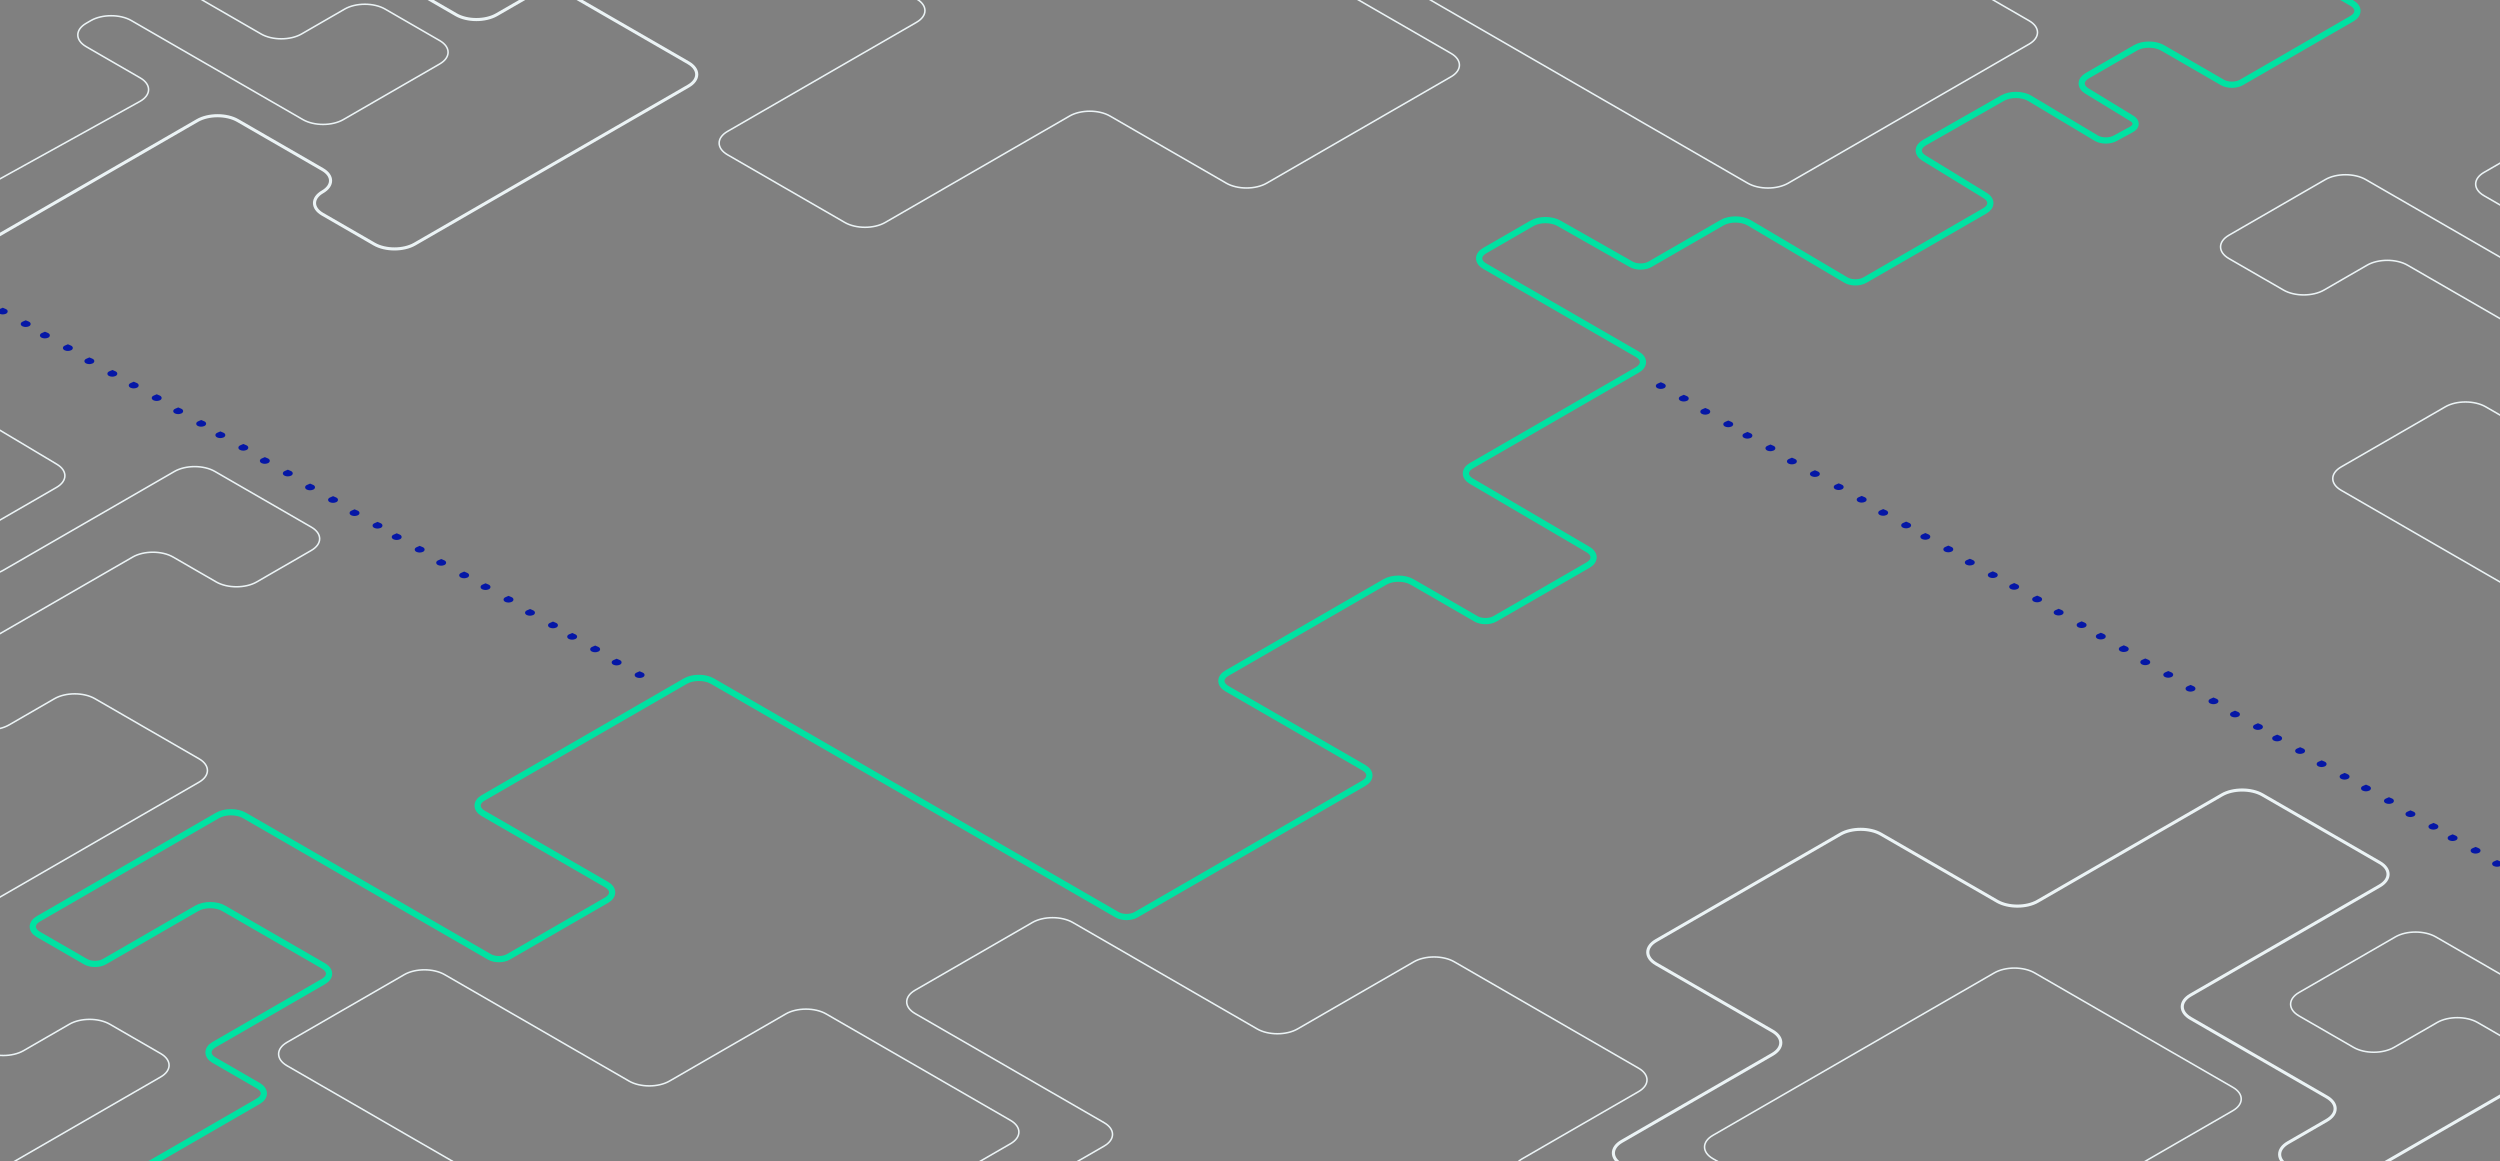 <svg xmlns="http://www.w3.org/2000/svg" width="3212" height="1492" viewBox="0 0 3212 1492" fill="none"><rect x="0" y="0" width="3212" height="1492" fill="#808080" stroke="none"/><g clip-path="url(#clip0_2034_6)"><mask id="mask0_2034_6" style="mask-type:alpha" maskUnits="userSpaceOnUse" x="0" y="0" width="3212" height="1492"><path d="M0 0H3212V1492H0V0Z" fill="#D9D9D9"></path></mask><g mask="url(#mask0_2034_6)"><path d="M173.992 1505.99L331.811 1414.88C341.377 1409.36 341.377 1400.41 331.811 1394.89L275.094 1362.14C265.528 1356.62 265.528 1347.67 275.094 1342.14L415.592 1261.03C425.158 1255.51 425.158 1246.56 415.592 1241.03L287.434 1167.05C277.868 1161.52 262.358 1161.52 252.792 1167.05L134.159 1235.54C127.463 1239.4 116.606 1239.4 109.91 1235.54L49.295 1200.54C39.729 1195.02 39.729 1186.07 49.295 1180.54L279.42 1047.69C288.986 1042.17 304.496 1042.17 314.062 1047.69L628.835 1229.41C635.531 1233.28 646.388 1233.28 653.084 1229.41L779.295 1156.55C788.861 1151.03 788.861 1142.07 779.295 1136.55L620.828 1045.07C611.262 1039.54 611.262 1030.59 620.828 1025.07L880.612 875.091C890.178 869.569 905.688 869.569 915.254 875.091L1435.26 1175.29C1441.96 1179.16 1452.81 1179.16 1459.51 1175.29L1752.2 1006.32C1761.77 1000.8 1761.77 991.845 1752.2 986.322L1576.41 884.84C1566.85 879.317 1566.85 870.363 1576.41 864.841L1779.48 747.61C1789.04 742.088 1804.55 742.088 1814.12 747.61L1896.38 795.102C1903.08 798.967 1913.93 798.967 1920.63 795.102L2040.26 726.037C2049.78 720.545 2049.84 711.65 2040.4 706.115L1890.42 618.195C1880.98 612.66 1881.04 603.766 1890.55 598.273L2103.71 475.217C2113.27 469.694 2113.27 460.741 2103.71 455.218L1907.57 341.987C1898.01 336.465 1898.01 327.511 1907.57 321.988L1968.32 286.916C1977.83 281.426 1993.23 281.389 2002.82 286.833L2095.78 339.606C2102.49 343.417 2113.27 343.391 2119.92 339.548L2212.46 286.125C2222.11 280.553 2237.79 280.61 2247.32 286.25L2371.58 359.793C2378.25 363.741 2389.22 363.781 2395.98 359.881L2550.04 270.94C2559.4 265.533 2559.63 256.809 2550.55 251.243L2471.9 203.051C2462.78 197.462 2463.05 188.692 2472.52 183.295L2572.87 126.057C2582.57 120.522 2598.24 120.63 2607.71 126.296L2693.24 177.464C2699.76 181.364 2710.5 181.513 2717.33 177.798L2738.49 166.301C2745.39 162.547 2745.71 156.27 2739.19 152.291L2681.29 116.948C2672.18 111.385 2672.39 102.646 2681.77 97.232L2743.72 61.464C2753.29 55.941 2768.8 55.941 2778.36 61.464L2855.43 105.956C2862.13 109.821 2872.98 109.821 2879.68 105.956L3021.69 23.97C3031.26 18.447 3031.26 9.493 3021.69 3.97L2936.4 -45.27C2926.83 -50.792 2911.32 -50.792 2901.76 -45.27L2837.68 -8.277C2828.12 -2.755 2812.61 -2.755 2803.04 -8.277L2674.88 -82.264C2665.31 -87.787 2665.31 -96.741 2674.88 -102.263L2809.54 -180" stroke="#00E2A2" stroke-width="8"></path><path d="M868.029 -831.516L1013.94 -747.28C1028.29 -738.996 1028.29 -725.566 1013.94 -717.282L919.123 -662.543C904.774 -654.259 904.774 -640.829 919.123 -632.545L1100.97 -527.563C1115.32 -519.28 1138.58 -519.28 1152.93 -527.563L1413.15 -677.788C1427.5 -686.072 1450.76 -686.072 1465.11 -677.788L1804.56 -481.82C1818.91 -473.537 1818.91 -460.106 1804.56 -451.822L1544.35 -301.598C1530 -293.314 1530 -279.883 1544.35 -271.599L1680.3 -193.114C1694.64 -184.83 1717.91 -184.83 1732.26 -193.114L1791.14 -227.106C1805.49 -235.39 1828.75 -235.39 1843.1 -227.106L1908.48 -189.364C1922.82 -181.081 1922.82 -167.65 1908.48 -159.366L1714.94 -47.636C1700.59 -39.352 1700.59 -25.921 1714.94 -17.638L1864.31 68.597C1878.66 76.88 1878.66 90.311 1864.31 98.595L1627.48 235.32C1613.13 243.604 1589.86 243.604 1575.51 235.32L1426.14 149.086C1411.79 140.802 1388.53 140.802 1374.18 149.086L1137.34 285.813C1123 294.097 1099.73 294.097 1085.38 285.813L934.71 198.83C920.361 190.546 920.361 177.115 934.71 168.831L1177.61 28.606C1191.96 20.322 1191.96 6.891 1177.61 -1.393L1002.69 -102.375C988.339 -110.659 988.339 -124.089 1002.69 -132.373L1052.48 -161.116C1066.82 -169.4 1066.82 -182.83 1052.48 -191.114L1020.01 -209.859C1005.66 -218.142 982.394 -218.142 968.045 -209.859L658.903 -31.389C644.554 -23.105 621.289 -23.105 606.94 -31.389L418.597 -140.12M1109.03 2302.56L1254.94 2218.33C1269.29 2210.04 1269.29 2196.61 1254.94 2188.33L1160.12 2133.59C1145.78 2125.3 1145.78 2111.87 1160.12 2103.59L1341.97 1998.61C1356.32 1990.33 1379.58 1990.33 1393.93 1998.61L1654.15 2148.83C1668.5 2157.12 1691.76 2157.12 1706.11 2148.83L2045.56 1952.87C2059.91 1944.58 2059.91 1931.15 2045.56 1922.87L1785.35 1772.64C1771 1764.36 1771 1750.93 1785.35 1742.64L1921.3 1664.16C1935.65 1655.88 1958.91 1655.88 1973.26 1664.16L2032.14 1698.15C2046.49 1706.44 2069.75 1706.44 2084.1 1698.15L2149.48 1660.41C2163.83 1652.13 2163.83 1638.7 2149.48 1630.41L1955.94 1518.68C1941.59 1510.4 1941.59 1496.97 1955.94 1488.68L2105.31 1402.45C2119.66 1394.17 2119.66 1380.73 2105.31 1372.45L1868.48 1235.72C1854.13 1227.44 1830.86 1227.44 1816.52 1235.72L1667.14 1321.96C1652.79 1330.24 1629.53 1330.24 1615.18 1321.96L1378.35 1185.23C1364 1176.95 1340.73 1176.95 1326.38 1185.23L1175.71 1272.22C1161.36 1280.5 1161.36 1293.93 1175.71 1302.21L1418.61 1442.44C1432.96 1450.72 1432.96 1464.15 1418.61 1472.44L1243.69 1573.42C1229.34 1581.7 1229.34 1595.13 1243.69 1603.42L1293.48 1632.16C1307.83 1640.45 1307.83 1653.88 1293.48 1662.16L1261.01 1680.9C1246.66 1689.19 1223.39 1689.19 1209.05 1680.9L899.904 1502.43C885.555 1494.15 862.29 1494.15 847.941 1502.43L659.598 1611.17" stroke="#EBF3F5" stroke-width="2"></path><path d="M3124.1 2138.56L2978.19 2054.32C2963.84 2046.04 2963.84 2032.61 2978.19 2024.33L3073 1969.59C3087.35 1961.3 3087.35 1947.87 3073 1939.59L2891.16 1834.61C2876.81 1826.32 2853.54 1826.32 2839.2 1834.61L2578.98 1984.83C2564.63 1993.12 2541.37 1993.12 2527.02 1984.83L2187.57 1788.86C2173.22 1780.58 2173.22 1767.15 2187.57 1758.87L2447.78 1608.64C2462.13 1600.36 2462.13 1586.93 2447.78 1578.64L2311.83 1500.16C2297.48 1491.87 2274.22 1491.87 2259.87 1500.16L2200.99 1534.15C2186.64 1542.43 2163.38 1542.43 2149.03 1534.15L2083.65 1496.41C2069.3 1488.13 2069.3 1474.69 2083.65 1466.41L2277.19 1354.68C2291.54 1346.4 2291.54 1332.97 2277.19 1324.68L2127.82 1238.45C2113.47 1230.16 2113.47 1216.73 2127.82 1208.45L2364.65 1071.72C2379 1063.44 2402.26 1063.44 2416.61 1071.72L2565.99 1157.96C2580.33 1166.24 2603.6 1166.24 2617.95 1157.96L2854.78 1021.23C2869.13 1012.95 2892.4 1012.95 2906.75 1021.23L3057.42 1108.21C3071.77 1116.5 3071.77 1129.93 3057.42 1138.21L2814.52 1278.44C2800.17 1286.72 2800.17 1300.15 2814.52 1308.44L2989.44 1409.42C3003.79 1417.7 3003.79 1431.13 2989.44 1439.42L2939.65 1468.16C2925.3 1476.44 2925.3 1489.87 2939.65 1498.16L2972.12 1516.9C2986.47 1525.19 3009.73 1525.19 3024.08 1516.9L3333.22 1338.43C3347.57 1330.15 3370.84 1330.15 3385.19 1338.43L3573.53 1447.16" stroke="#EBF3F5" stroke-width="4"></path><path d="M302.03 2369.56L447.942 2285.32C462.291 2277.04 462.291 2263.61 447.942 2255.33L353.124 2200.59C338.775 2192.3 338.775 2178.87 353.124 2170.59L534.97 2065.61C549.319 2057.32 572.584 2057.32 586.933 2065.61L847.148 2215.83C861.497 2224.12 884.762 2224.12 899.111 2215.83L1238.56 2019.86C1252.91 2011.58 1252.91 1998.15 1238.56 1989.87L978.346 1839.64C963.997 1831.36 963.997 1817.93 978.346 1809.64L1114.3 1731.16C1128.65 1722.87 1151.91 1722.87 1166.26 1731.16L1225.14 1765.15C1239.49 1773.43 1262.75 1773.43 1277.1 1765.15L1342.48 1727.41C1356.83 1719.13 1356.83 1705.69 1342.48 1697.41L1148.94 1585.68C1134.59 1577.4 1134.59 1563.97 1148.94 1555.68L1298.31 1469.45C1312.66 1461.16 1312.66 1447.73 1298.31 1439.45L1061.48 1302.72C1047.13 1294.44 1023.86 1294.44 1009.52 1302.72L860.143 1388.96C845.794 1397.24 822.529 1397.24 808.18 1388.96L571.346 1252.23C556.997 1243.95 533.732 1243.95 519.383 1252.23L368.711 1339.21C354.362 1347.5 354.362 1360.93 368.711 1369.21L611.608 1509.44C625.957 1517.72 625.957 1531.15 611.608 1539.44L436.689 1640.42C422.34 1648.7 422.34 1662.13 436.689 1670.42L486.477 1699.16C500.826 1707.44 500.826 1720.87 486.477 1729.16L454.008 1747.9C439.659 1756.19 416.395 1756.19 402.046 1747.9L92.904 1569.43C78.554 1561.15 55.29 1561.15 40.941 1569.43L-147.402 1678.16" stroke="#EBF3F5" stroke-width="2"></path><path d="M-1283.4 1402.88L-1095.06 1511.61C-1080.71 1519.9 -1057.45 1519.9 -1043.1 1511.61L-733.954 1333.14C-719.605 1324.86 -696.341 1324.86 -681.992 1333.14L-649.523 1351.89C-635.174 1360.17 -635.174 1373.6 -649.523 1381.89L-699.311 1410.63C-713.66 1418.91 -713.66 1432.34 -699.311 1440.63L-524.392 1541.61C-510.043 1549.89 -510.043 1563.32 -524.392 1571.61L-767.289 1711.83C-781.638 1720.12 -781.638 1733.55 -767.289 1741.83L-616.617 1828.82C-602.268 1837.1 -579.003 1837.1 -564.654 1828.82L-327.82 1692.09C-313.471 1683.8 -290.206 1683.8 -275.857 1692.09L-126.484 1778.32C-112.135 1786.61 -88.871 1786.61 -74.522 1778.32L162.313 1641.6C176.662 1633.31 176.662 1619.88 162.313 1611.6L12.94 1525.36C-1.41 1517.08 -1.41 1503.65 12.94 1495.37L206.477 1383.64C220.826 1375.35 220.826 1361.92 206.477 1353.64L141.102 1315.9C126.753 1307.61 103.488 1307.61 89.139 1315.9L30.259 1349.89C15.91 1358.17 -7.354 1358.17 -21.703 1349.89L-183.635 1256.4" stroke="#EBF3F5" stroke-width="2"></path><path d="M218.034 -578.997L373.471 -489.262C387.82 -480.978 387.82 -467.548 373.471 -459.264L91.607 -296.541C77.257 -288.257 77.257 -274.827 91.607 -266.543L586.064 18.911C600.413 27.195 623.677 27.195 638.026 18.911L681.752 -6.332C696.101 -14.616 719.366 -14.616 733.715 -6.332L884.387 80.652C898.736 88.936 898.736 102.366 884.387 110.65L532.813 313.617C518.463 321.901 495.199 321.901 480.85 313.617L414.39 275.249C400.64 267.311 400.64 254.441 414.39 246.503C428.14 238.565 428.14 225.696 414.39 217.758L305.498 154.894C291.149 146.61 267.885 146.61 253.536 154.894L-16.205 310.617C-30.555 318.901 -53.819 318.901 -68.168 310.617L-188.964 240.881C-203.313 232.597 -203.313 219.166 -188.964 210.882L-129.218 176.39C-114.869 168.107 -114.869 154.676 -129.218 146.392L-228.798 88.903C-243.147 80.62 -266.411 80.62 -280.76 88.903L-411.948 164.639C-426.297 172.923 -449.561 172.923 -463.911 164.639L-501.144 143.144" stroke="#EBF3F5" stroke-width="4"></path><path d="M2733.02 -332.05L2385.34 -131.332C2370.99 -123.048 2370.99 -109.618 2385.34 -101.334L2607.02 26.644C2621.37 34.928 2621.37 48.359 2607.02 56.642L2297.45 235.363C2283.1 243.646 2259.83 243.646 2245.48 235.363L1809.91 -16.097C1795.56 -24.38 1795.56 -37.811 1809.91 -46.095L1943.7 -123.33C1958.05 -131.614 1981.31 -131.614 1995.66 -123.33L2054.11 -89.588C2068.46 -81.305 2091.72 -81.305 2106.07 -89.588L2161.49 -121.581C2175.83 -129.864 2175.83 -143.295 2161.49 -151.579L1895.21 -305.303C1880.86 -313.587 1857.59 -313.587 1843.25 -305.303L1787.83 -273.311C1773.48 -265.027 1750.22 -265.027 1735.87 -273.311L1665.73 -313.802C1651.38 -322.085 1651.38 -335.516 1665.73 -343.8L1789.56 -415.286C1803.91 -423.57 1827.17 -423.57 1841.52 -415.286L2061.9 -288.058C2076.25 -279.775 2099.51 -279.775 2113.86 -288.058L2119.92 -291.555C2134.27 -299.839 2134.27 -313.27 2119.92 -321.553L1993.49 -394.539C1979.15 -402.823 1979.15 -416.254 1993.49 -424.538L2020.77 -440.284M4021.02 1286.95L3673.34 1487.67C3658.99 1495.95 3658.99 1509.39 3673.34 1517.67L3895.02 1645.65C3909.37 1653.93 3909.37 1667.36 3895.02 1675.65L3585.45 1854.37C3571.1 1862.65 3547.83 1862.65 3533.48 1854.37L3097.91 1602.91C3083.56 1594.62 3083.56 1581.19 3097.91 1572.91L3231.7 1495.67C3246.05 1487.39 3269.31 1487.39 3283.66 1495.67L3342.11 1529.41C3356.46 1537.7 3379.72 1537.7 3394.07 1529.41L3449.49 1497.42C3463.83 1489.14 3463.83 1475.71 3449.49 1467.42L3183.21 1313.7C3168.86 1305.42 3145.59 1305.42 3131.25 1313.7L3075.83 1345.69C3061.48 1353.98 3038.22 1353.98 3023.87 1345.69L2953.73 1305.2C2939.38 1296.92 2939.38 1283.49 2953.73 1275.2L3077.56 1203.72C3091.91 1195.43 3115.17 1195.43 3129.52 1203.72L3349.9 1330.94C3364.25 1339.23 3387.51 1339.23 3401.86 1330.94L3407.92 1327.45C3422.27 1319.16 3422.27 1305.73 3407.92 1297.45L3281.49 1224.46C3267.15 1216.18 3267.15 1202.75 3281.49 1194.47L3308.77 1178.72M3931.02 313.953L3583.34 514.671C3568.99 522.955 3568.99 536.385 3583.34 544.669L3805.02 672.647C3819.37 680.931 3819.37 694.362 3805.02 702.645L3495.45 881.365C3481.1 889.649 3457.83 889.649 3443.48 881.365L3007.91 629.906C2993.56 621.623 2993.56 608.192 3007.91 599.908L3141.7 522.673C3156.05 514.389 3179.31 514.389 3193.66 522.673L3252.11 556.415C3266.46 564.698 3289.72 564.698 3304.07 556.415L3359.49 524.422C3373.83 516.138 3373.83 502.708 3359.49 494.424L3093.21 340.7C3078.86 332.416 3055.59 332.416 3041.25 340.7L2985.83 372.692C2971.48 380.976 2948.22 380.976 2933.87 372.692L2863.73 332.201C2849.38 323.917 2849.38 310.487 2863.73 302.203L2987.56 230.717C3001.91 222.433 3025.17 222.433 3039.52 230.717L3259.9 357.945C3274.25 366.228 3297.51 366.228 3311.86 357.945L3317.92 354.448C3332.27 346.164 3332.27 332.733 3317.92 324.45L3191.49 251.463C3177.15 243.18 3177.15 229.749 3191.49 221.465L3218.77 205.719M2979.56 1728.86L2688.69 1560.94C2674.34 1552.66 2674.34 1539.23 2688.69 1530.94L2868.77 1426.98C2883.12 1418.7 2883.12 1405.27 2868.77 1396.99L2614.16 1250C2599.81 1241.71 2576.55 1241.71 2562.2 1250L2200.75 1458.67C2186.4 1466.95 2186.4 1480.38 2200.75 1488.66L2306.29 1549.6C2320.64 1557.88 2343.91 1557.88 2358.26 1549.6L2399.92 1525.54C2414.27 1517.26 2437.53 1517.26 2451.88 1525.54L2490.97 1548.11C2505.32 1556.4 2505.32 1569.83 2490.97 1578.11L2273.08 1703.9C2258.73 1712.19 2235.46 1712.19 2221.12 1703.9L2182.02 1681.33C2167.68 1673.05 2144.41 1673.05 2130.06 1681.33L2078.49 1711.11C2064.14 1719.39 2064.14 1732.82 2078.49 1741.11L2175.59 1797.16C2189.94 1805.45 2213.2 1805.45 2227.55 1797.16L2407.91 1693.04C2421.49 1685.2 2443.52 1685.2 2457.11 1693.04C2470.69 1700.88 2470.69 1713.6 2457.11 1721.44L2356.42 1779.57C2342.07 1787.85 2342.07 1801.29 2356.42 1809.57L2375.6 1820.64M-667.357 688.953L-319.677 889.671C-305.328 897.955 -305.328 911.385 -319.677 919.669L-541.358 1047.65C-555.707 1055.93 -555.707 1069.36 -541.358 1077.65L-231.782 1256.37C-217.433 1264.65 -194.169 1264.65 -179.82 1256.37L255.752 1004.91C270.101 996.623 270.101 983.192 255.752 974.908L121.966 897.673C107.617 889.389 84.353 889.389 70.004 897.673L11.557 931.415C-2.793 939.698 -26.057 939.698 -40.406 931.415L-95.822 899.422C-110.171 891.138 -110.171 877.708 -95.822 869.424L170.455 715.7C184.804 707.416 208.069 707.416 222.418 715.7L277.834 747.692C292.183 755.976 315.447 755.976 329.797 747.692L399.934 707.201C414.283 698.917 414.283 685.487 399.934 677.203L276.107 605.717C261.758 597.433 238.494 597.433 224.145 605.717L3.763 732.945C-10.586 741.228 -33.85 741.228 -48.199 732.945L-54.256 729.448C-68.605 721.164 -68.605 707.733 -54.256 699.45L72.611 626.208C86.786 618.025 86.983 604.792 73.054 596.47L-31.5 534M-502.357 70.412L-154.677 -130.306C-140.328 -138.59 -140.328 -152.021 -154.677 -160.304L-376.358 -288.282C-390.707 -296.566 -390.707 -309.997 -376.358 -318.281L-66.782 -497.001C-52.433 -505.285 -29.169 -505.285 -14.82 -497.001L420.752 -245.542C435.101 -237.258 435.101 -223.827 420.752 -215.543L286.966 -138.308C272.617 -130.024 249.353 -130.024 235.004 -138.308L176.557 -172.05C162.208 -180.334 138.943 -180.334 124.594 -172.05L69.178 -140.058C54.829 -131.774 54.829 -118.343 69.178 -110.059L335.455 43.665C349.804 51.949 373.069 51.949 387.418 43.665L442.834 11.673C457.183 3.389 480.447 3.389 494.797 11.673L564.934 52.163C579.283 60.447 579.283 73.878 564.934 82.162L441.107 153.648C426.758 161.932 403.494 161.932 389.145 153.648L168.763 26.42C154.414 18.136 131.15 18.136 116.801 26.42L110.722 29.93C96.382 38.208 96.372 51.63 110.701 59.915L180.161 100.082C194.703 108.492 194.444 122.157 179.587 130.38L-111.5 291.5" stroke="#EBF3F5" stroke-width="2"></path><path d="M3212.21 1106.67L3208.28 1105L3204.27 1106.74C3201.09 1108.11 3201.09 1111.44 3204.27 1112.81C3206.69 1113.87 3209.72 1113.87 3212.14 1112.81H3212.21C3215.39 1111.44 3215.39 1108.03 3212.21 1106.67ZM3155.08 1073.62L3151.14 1071.95L3147.13 1073.69C3143.95 1075.06 3143.95 1078.39 3147.13 1079.76C3149.55 1080.82 3152.58 1080.82 3155 1079.76H3155.08C3158.25 1078.39 3158.25 1074.98 3155.08 1073.62ZM3184.6 1089.76L3180.66 1088.1L3176.65 1089.84C3173.47 1091.2 3173.47 1094.54 3176.65 1095.9C3179.07 1096.96 3182.1 1096.96 3184.52 1095.9H3184.6C3187.77 1094.54 3187.77 1091.13 3184.6 1089.76ZM3100.91 1042.81L3096.97 1041.15L3092.96 1042.89C3089.78 1044.25 3089.78 1047.59 3092.96 1048.95C3095.38 1050.02 3098.41 1050.02 3100.83 1048.95H3100.91C3104.09 1047.59 3104.09 1044.18 3100.91 1042.81ZM3130.43 1058.96L3126.49 1057.29L3122.48 1059.03C3119.3 1060.4 3119.3 1063.73 3122.48 1065.1C3124.9 1066.16 3127.93 1066.16 3130.35 1065.1H3130.43C3133.61 1063.73 3133.61 1060.32 3130.43 1058.96ZM3043.77 1009.77L3039.83 1008.1L3035.82 1009.84C3032.64 1011.21 3032.64 1014.54 3035.82 1015.91C3038.24 1016.97 3041.27 1016.97 3043.69 1015.91H3043.77C3046.95 1014.54 3046.95 1011.13 3043.77 1009.77ZM3073.29 1025.91L3069.35 1024.24L3065.34 1025.99C3062.16 1027.35 3062.16 1030.69 3065.34 1032.05C3067.76 1033.11 3070.79 1033.11 3073.21 1032.05H3073.29C3076.47 1030.69 3076.47 1027.28 3073.29 1025.91ZM2986.78 978.569L2982.84 976.901L2978.83 978.645C2975.65 980.009 2975.65 983.344 2978.83 984.709C2981.25 985.77 2984.28 985.77 2986.7 984.709H2986.78C2989.96 983.344 2989.96 979.933 2986.78 978.569ZM3016.3 994.714L3012.36 993.047L3008.35 994.79C3005.17 996.155 3005.17 999.49 3008.35 1000.85C3010.77 1001.92 3013.8 1001.92 3016.22 1000.85H3016.3C3019.48 999.49 3019.48 996.079 3016.3 994.714ZM2929.64 945.52L2925.7 943.853L2921.69 945.596C2918.51 946.96 2918.51 950.296 2921.69 951.66C2924.11 952.721 2927.14 952.721 2929.56 951.66H2929.64C2932.82 950.296 2932.82 946.885 2929.64 945.52ZM2959.16 961.666L2955.22 959.998L2951.21 961.741C2948.03 963.106 2948.03 966.441 2951.21 967.805C2953.63 968.867 2956.66 968.867 2959.08 967.805H2959.16C2962.34 966.441 2962.34 963.03 2959.16 961.666ZM2875.47 914.716L2871.54 913.049L2867.52 914.792C2864.34 916.157 2864.34 919.492 2867.52 920.856C2869.95 921.917 2872.97 921.917 2875.4 920.856H2875.47C2878.65 919.492 2878.65 916.081 2875.47 914.716ZM2904.99 930.861L2901.05 929.193L2897.04 930.937C2893.86 932.301 2893.86 935.636 2897.04 937.001C2899.47 938.062 2902.49 938.062 2904.92 937.001H2904.99C2908.17 935.636 2908.17 932.225 2904.99 930.861ZM2818.33 881.668L2814.4 880L2810.38 881.743C2807.21 883.108 2807.21 886.443 2810.38 887.807C2812.81 888.869 2815.83 888.869 2818.26 887.807H2818.33C2821.51 886.443 2821.51 883.032 2818.33 881.668ZM2847.85 897.812L2843.92 896.145L2839.9 897.888C2836.72 899.252 2836.72 902.587 2839.9 903.952C2842.33 905.013 2845.35 905.013 2847.78 903.952H2847.85C2851.03 902.587 2851.03 899.177 2847.85 897.812ZM2760.21 847.668L2756.28 846L2752.27 847.743C2749.09 849.108 2749.09 852.443 2752.27 853.807C2754.69 854.869 2757.72 854.869 2760.14 853.807H2760.21C2763.39 852.443 2763.39 849.032 2760.21 847.668ZM2789.73 863.812L2785.8 862.145L2781.79 863.888C2778.61 865.252 2778.61 868.587 2781.79 869.952C2784.21 871.013 2787.24 871.013 2789.66 869.952H2789.73C2792.91 868.587 2792.91 865.177 2789.73 863.812ZM2703.08 814.619L2699.14 812.951L2695.13 814.695C2691.95 816.059 2691.95 819.394 2695.13 820.759C2697.55 821.82 2700.58 821.82 2703 820.759H2703.08C2706.25 819.394 2706.25 815.983 2703.08 814.619ZM2732.6 830.763L2728.66 829.096L2724.65 830.839C2721.47 832.203 2721.47 835.539 2724.65 836.903C2727.07 837.964 2730.1 837.964 2732.52 836.903H2732.6C2735.77 835.539 2735.77 832.128 2732.6 830.763ZM2648.91 783.814L2644.97 782.146L2640.96 783.89C2637.78 785.254 2637.78 788.589 2640.96 789.954C2643.38 791.015 2646.41 791.015 2648.83 789.954H2648.91C2652.09 788.589 2652.09 785.178 2648.91 783.814ZM2678.43 799.96L2674.49 798.292L2670.48 800.035C2667.3 801.4 2667.3 804.735 2670.48 806.099C2672.9 807.161 2675.93 807.161 2678.35 806.099H2678.43C2681.61 804.735 2681.61 801.324 2678.43 799.96ZM2591.77 750.766L2587.83 749.099L2583.82 750.842C2580.64 752.206 2580.64 755.542 2583.82 756.906C2586.24 757.967 2589.27 757.967 2591.69 756.906H2591.77C2594.95 755.542 2594.95 752.131 2591.77 750.766ZM2621.29 766.912L2617.35 765.244L2613.34 766.988C2610.16 768.352 2610.16 771.687 2613.34 773.052C2615.76 774.113 2618.79 774.113 2621.21 773.052H2621.29C2624.47 771.687 2624.47 768.276 2621.29 766.912ZM2534.78 719.569L2530.84 717.902L2526.83 719.645C2523.65 721.01 2523.65 724.345 2526.83 725.709C2529.25 726.77 2532.28 726.77 2534.7 725.709H2534.78C2537.96 724.345 2537.96 720.934 2534.78 719.569ZM2564.3 735.714L2560.36 734.047L2556.35 735.79C2553.17 737.155 2553.17 740.49 2556.35 741.854C2558.77 742.915 2561.8 742.915 2564.22 741.854H2564.3C2567.48 740.49 2567.48 737.079 2564.3 735.714ZM2477.64 686.521L2473.7 684.853L2469.69 686.596C2466.51 687.961 2466.51 691.296 2469.69 692.66C2472.11 693.722 2475.14 693.722 2477.56 692.66H2477.64C2480.82 691.296 2480.82 687.885 2477.64 686.521ZM2507.16 702.666L2503.22 700.998L2499.21 702.741C2496.03 704.106 2496.03 707.441 2499.21 708.805C2501.63 709.867 2504.66 709.867 2507.08 708.805H2507.16C2510.34 707.441 2510.34 704.03 2507.16 702.666ZM2423.47 655.716L2419.54 654.049L2415.52 655.792C2412.34 657.157 2412.34 660.492 2415.52 661.856C2417.95 662.917 2420.97 662.917 2423.4 661.856H2423.47C2426.65 660.492 2426.65 657.081 2423.47 655.716ZM2452.99 671.861L2449.05 670.194L2445.04 671.937C2441.86 673.302 2441.86 676.637 2445.04 678.001C2447.47 679.062 2450.49 679.062 2452.92 678.001H2452.99C2456.17 676.637 2456.17 673.226 2452.99 671.861ZM2366.33 622.668L2362.4 621L2358.38 622.744C2355.21 624.108 2355.21 627.443 2358.38 628.808C2360.81 629.869 2363.83 629.869 2366.26 628.808H2366.33C2369.51 627.443 2369.51 624.032 2366.33 622.668ZM2395.85 638.813L2391.92 637.146L2387.9 638.889C2384.72 640.253 2384.72 643.588 2387.9 644.953C2390.33 646.014 2393.35 646.014 2395.78 644.953H2395.85C2399.03 643.588 2399.03 640.177 2395.85 638.813ZM2306.21 589.668L2302.28 588L2298.27 589.743C2295.09 591.108 2295.09 594.443 2298.27 595.807C2300.69 596.869 2303.72 596.869 2306.14 595.807H2306.21C2309.39 594.443 2309.39 591.032 2306.21 589.668ZM2335.73 605.812L2331.8 604.145L2327.79 605.888C2324.61 607.252 2324.61 610.587 2327.79 611.952C2330.21 613.013 2333.24 613.013 2335.66 611.952H2335.73C2338.91 610.587 2338.91 607.177 2335.73 605.812ZM2249.08 556.619L2245.14 554.951L2241.13 556.695C2237.95 558.059 2237.95 561.394 2241.13 562.759C2243.55 563.82 2246.58 563.82 2249 562.759H2249.08C2252.25 561.394 2252.25 557.983 2249.08 556.619ZM2278.6 572.764L2274.66 571.096L2270.65 572.84C2267.47 574.204 2267.47 577.539 2270.65 578.904C2273.07 579.965 2276.1 579.965 2278.52 578.904H2278.6C2281.77 577.539 2281.77 574.128 2278.6 572.764ZM2194.91 525.815L2190.97 524.147L2186.96 525.89C2183.78 527.255 2183.78 530.59 2186.96 531.954C2189.38 533.016 2192.41 533.016 2194.83 531.954H2194.91C2198.09 530.59 2198.09 527.179 2194.91 525.815ZM2224.43 541.96L2220.49 540.292L2216.48 542.035C2213.3 543.4 2213.3 546.735 2216.48 548.099C2218.9 549.161 2221.93 549.161 2224.35 548.099H2224.43C2227.61 546.735 2227.61 543.324 2224.43 541.96ZM2137.77 492.766L2133.83 491.099L2129.82 492.842C2126.64 494.206 2126.64 497.542 2129.82 498.906C2132.24 499.967 2135.27 499.967 2137.69 498.906H2137.77C2140.95 497.542 2140.95 494.131 2137.77 492.766ZM2167.29 508.911L2163.35 507.244L2159.34 508.987C2156.16 510.351 2156.16 513.687 2159.34 515.051C2161.76 516.112 2164.79 516.112 2167.21 515.051H2167.29C2170.47 513.687 2170.47 510.276 2167.29 508.911ZM796.226 847.981L792.29 846.313L788.278 848.057C785.099 849.421 785.099 852.756 788.278 854.121C790.7 855.182 793.728 855.182 796.15 854.121H796.226C799.405 852.756 799.405 849.345 796.226 847.981ZM825.745 864.126L821.809 862.458L817.798 864.201C814.619 865.566 814.619 868.901 817.798 870.265C820.22 871.327 823.247 871.327 825.669 870.265H825.745C828.924 868.901 828.924 865.49 825.745 864.126ZM739.087 814.932L735.151 813.265L731.139 815.008C727.96 816.372 727.96 819.708 731.139 821.072C733.561 822.133 736.589 822.133 739.011 821.072H739.087C742.266 819.708 742.266 816.297 739.087 814.932ZM768.606 831.078L764.67 829.41L760.658 831.154C757.479 832.518 757.479 835.853 760.658 837.218C763.081 838.279 766.108 838.279 768.53 837.218H768.606C771.785 835.853 771.785 832.442 768.606 831.078ZM684.919 784.129L680.984 782.461L676.972 784.204C673.793 785.569 673.793 788.904 676.972 790.268C679.394 791.329 682.422 791.329 684.844 790.268H684.919C688.098 788.904 688.098 785.493 684.919 784.129ZM714.439 800.273L710.503 798.605L706.491 800.349C703.312 801.713 703.312 805.048 706.491 806.413C708.914 807.474 711.941 807.474 714.363 806.413H714.439C717.618 805.048 717.618 801.637 714.439 800.273ZM627.781 751.08L623.845 749.412L619.833 751.155C616.654 752.52 616.654 755.855 619.833 757.219C622.255 758.281 625.283 758.281 627.705 757.219H627.781C630.96 755.855 630.96 752.444 627.781 751.08ZM657.3 767.224L653.364 765.557L649.353 767.3C646.174 768.664 646.174 772 649.353 773.364C651.775 774.425 654.802 774.425 657.225 773.364H657.3C660.479 772 660.479 768.589 657.3 767.224ZM570.788 719.882L566.852 718.215L562.841 719.958C559.662 721.323 559.662 724.658 562.841 726.022C565.263 727.083 568.29 727.083 570.712 726.022H570.788C573.967 724.658 573.967 721.247 570.788 719.882ZM600.308 736.028L596.372 734.36L592.36 736.104C589.181 737.468 589.181 740.803 592.36 742.168C594.782 743.229 597.81 743.229 600.232 742.168H600.308C603.487 740.803 603.487 737.392 600.308 736.028ZM513.649 686.834L509.713 685.167L505.702 686.91C502.523 688.274 502.523 691.609 505.702 692.974C508.124 694.035 511.152 694.035 513.574 692.974H513.649C516.828 691.609 516.828 688.199 513.649 686.834ZM543.169 702.979L539.233 701.312L535.221 703.055C532.042 704.419 532.042 707.754 535.221 709.119C537.644 710.18 540.671 710.18 543.093 709.119H543.169C546.348 707.754 546.348 704.343 543.169 702.979ZM459.482 656.03L455.546 654.362L451.534 656.106C448.355 657.47 448.355 660.805 451.534 662.17C453.956 663.231 456.984 663.231 459.406 662.17H459.482C462.661 660.805 462.661 657.394 459.482 656.03ZM489.001 672.175L485.066 670.507L481.054 672.251C477.875 673.615 477.875 676.95 481.054 678.315C483.476 679.376 486.504 679.376 488.926 678.315H489.001C492.18 676.95 492.18 673.539 489.001 672.175ZM402.343 622.982L398.407 621.314L394.396 623.057C391.217 624.422 391.217 627.757 394.396 629.121C396.818 630.183 399.845 630.183 402.268 629.121H402.343C405.522 627.757 405.522 624.346 402.343 622.982ZM431.863 639.127L427.927 637.459L423.915 639.202C420.736 640.567 420.736 643.902 423.915 645.266C426.337 646.328 429.365 646.328 431.787 645.266H431.863C435.042 643.902 435.042 640.491 431.863 639.127ZM344.226 588.981L340.29 587.313L336.279 589.057C333.1 590.421 333.1 593.756 336.279 595.121C338.701 596.182 341.728 596.182 344.15 595.121H344.226C347.405 593.756 347.405 590.345 344.226 588.981ZM373.746 605.126L369.81 603.458L365.798 605.201C362.619 606.566 362.619 609.901 365.798 611.265C368.22 612.327 371.248 612.327 373.67 611.265H373.746C376.925 609.901 376.925 606.49 373.746 605.126ZM287.087 555.932L283.151 554.265L279.14 556.008C275.961 557.372 275.961 560.708 279.14 562.072C281.562 563.133 284.59 563.133 287.012 562.072H287.087C290.266 560.708 290.266 557.297 287.087 555.932ZM316.607 572.077L312.671 570.41L308.659 572.153C305.48 573.517 305.48 576.853 308.659 578.217C311.081 579.278 314.109 579.278 316.531 578.217H316.607C319.786 576.853 319.786 573.442 316.607 572.077ZM232.92 525.128L228.984 523.46L224.972 525.204C221.793 526.568 221.793 529.903 224.972 531.268C227.394 532.329 230.422 532.329 232.844 531.268H232.92C236.099 529.903 236.099 526.492 232.92 525.128ZM262.439 541.273L258.504 539.605L254.492 541.349C251.313 542.713 251.313 546.048 254.492 547.413C256.914 548.474 259.942 548.474 262.364 547.413H262.439C265.618 546.048 265.618 542.637 262.439 541.273ZM175.781 492.08L171.845 490.412L167.834 492.155C164.655 493.52 164.655 496.855 167.834 498.219C170.256 499.281 173.283 499.281 175.706 498.219H175.781C178.96 496.855 178.96 493.444 175.781 492.08ZM205.3 508.225L201.364 506.557L197.353 508.301C194.174 509.665 194.174 513 197.353 514.364C199.775 515.426 202.802 515.426 205.225 514.364H205.3C208.479 513 208.479 509.589 205.3 508.225ZM118.789 460.883L114.853 459.215L110.841 460.959C107.662 462.323 107.662 465.658 110.841 467.023C113.263 468.084 116.291 468.084 118.713 467.023H118.789C121.968 465.658 121.968 462.247 118.789 460.883ZM148.308 477.028L144.372 475.36L140.361 477.104C137.182 478.468 137.182 481.803 140.361 483.168C142.783 484.229 145.81 484.229 148.232 483.168H148.308C151.487 481.803 151.487 478.392 148.308 477.028ZM61.65 427.834L57.714 426.167L53.702 427.91C50.523 429.274 50.523 432.609 53.702 433.974C56.124 435.035 59.152 435.035 61.574 433.974H61.65C64.829 432.609 64.829 429.199 61.65 427.834ZM91.17 443.979L87.234 442.312L83.222 444.055C80.042 445.419 80.042 448.754 83.222 450.119C85.644 451.18 88.672 451.18 91.094 450.119H91.169C94.349 448.754 94.35 445.343 91.17 443.979ZM7.482 397.03L3.546 395.362L-0.465 397.106C-3.645 398.47 -3.645 401.805 -0.465 403.17C1.957 404.231 4.985 404.231 7.407 403.17H7.482C10.662 401.805 10.662 398.394 7.482 397.03ZM37.002 413.175L33.066 411.507L29.054 413.251C25.875 414.615 25.875 417.95 29.054 419.315C31.477 420.376 34.504 420.376 36.926 419.315H37.002C40.181 417.95 40.181 414.539 37.002 413.175Z" fill="#0517A6"></path></g></g><defs><clipPath id="clip0_2034_6"><rect width="3212" height="1492" fill="white"></rect></clipPath></defs></svg>